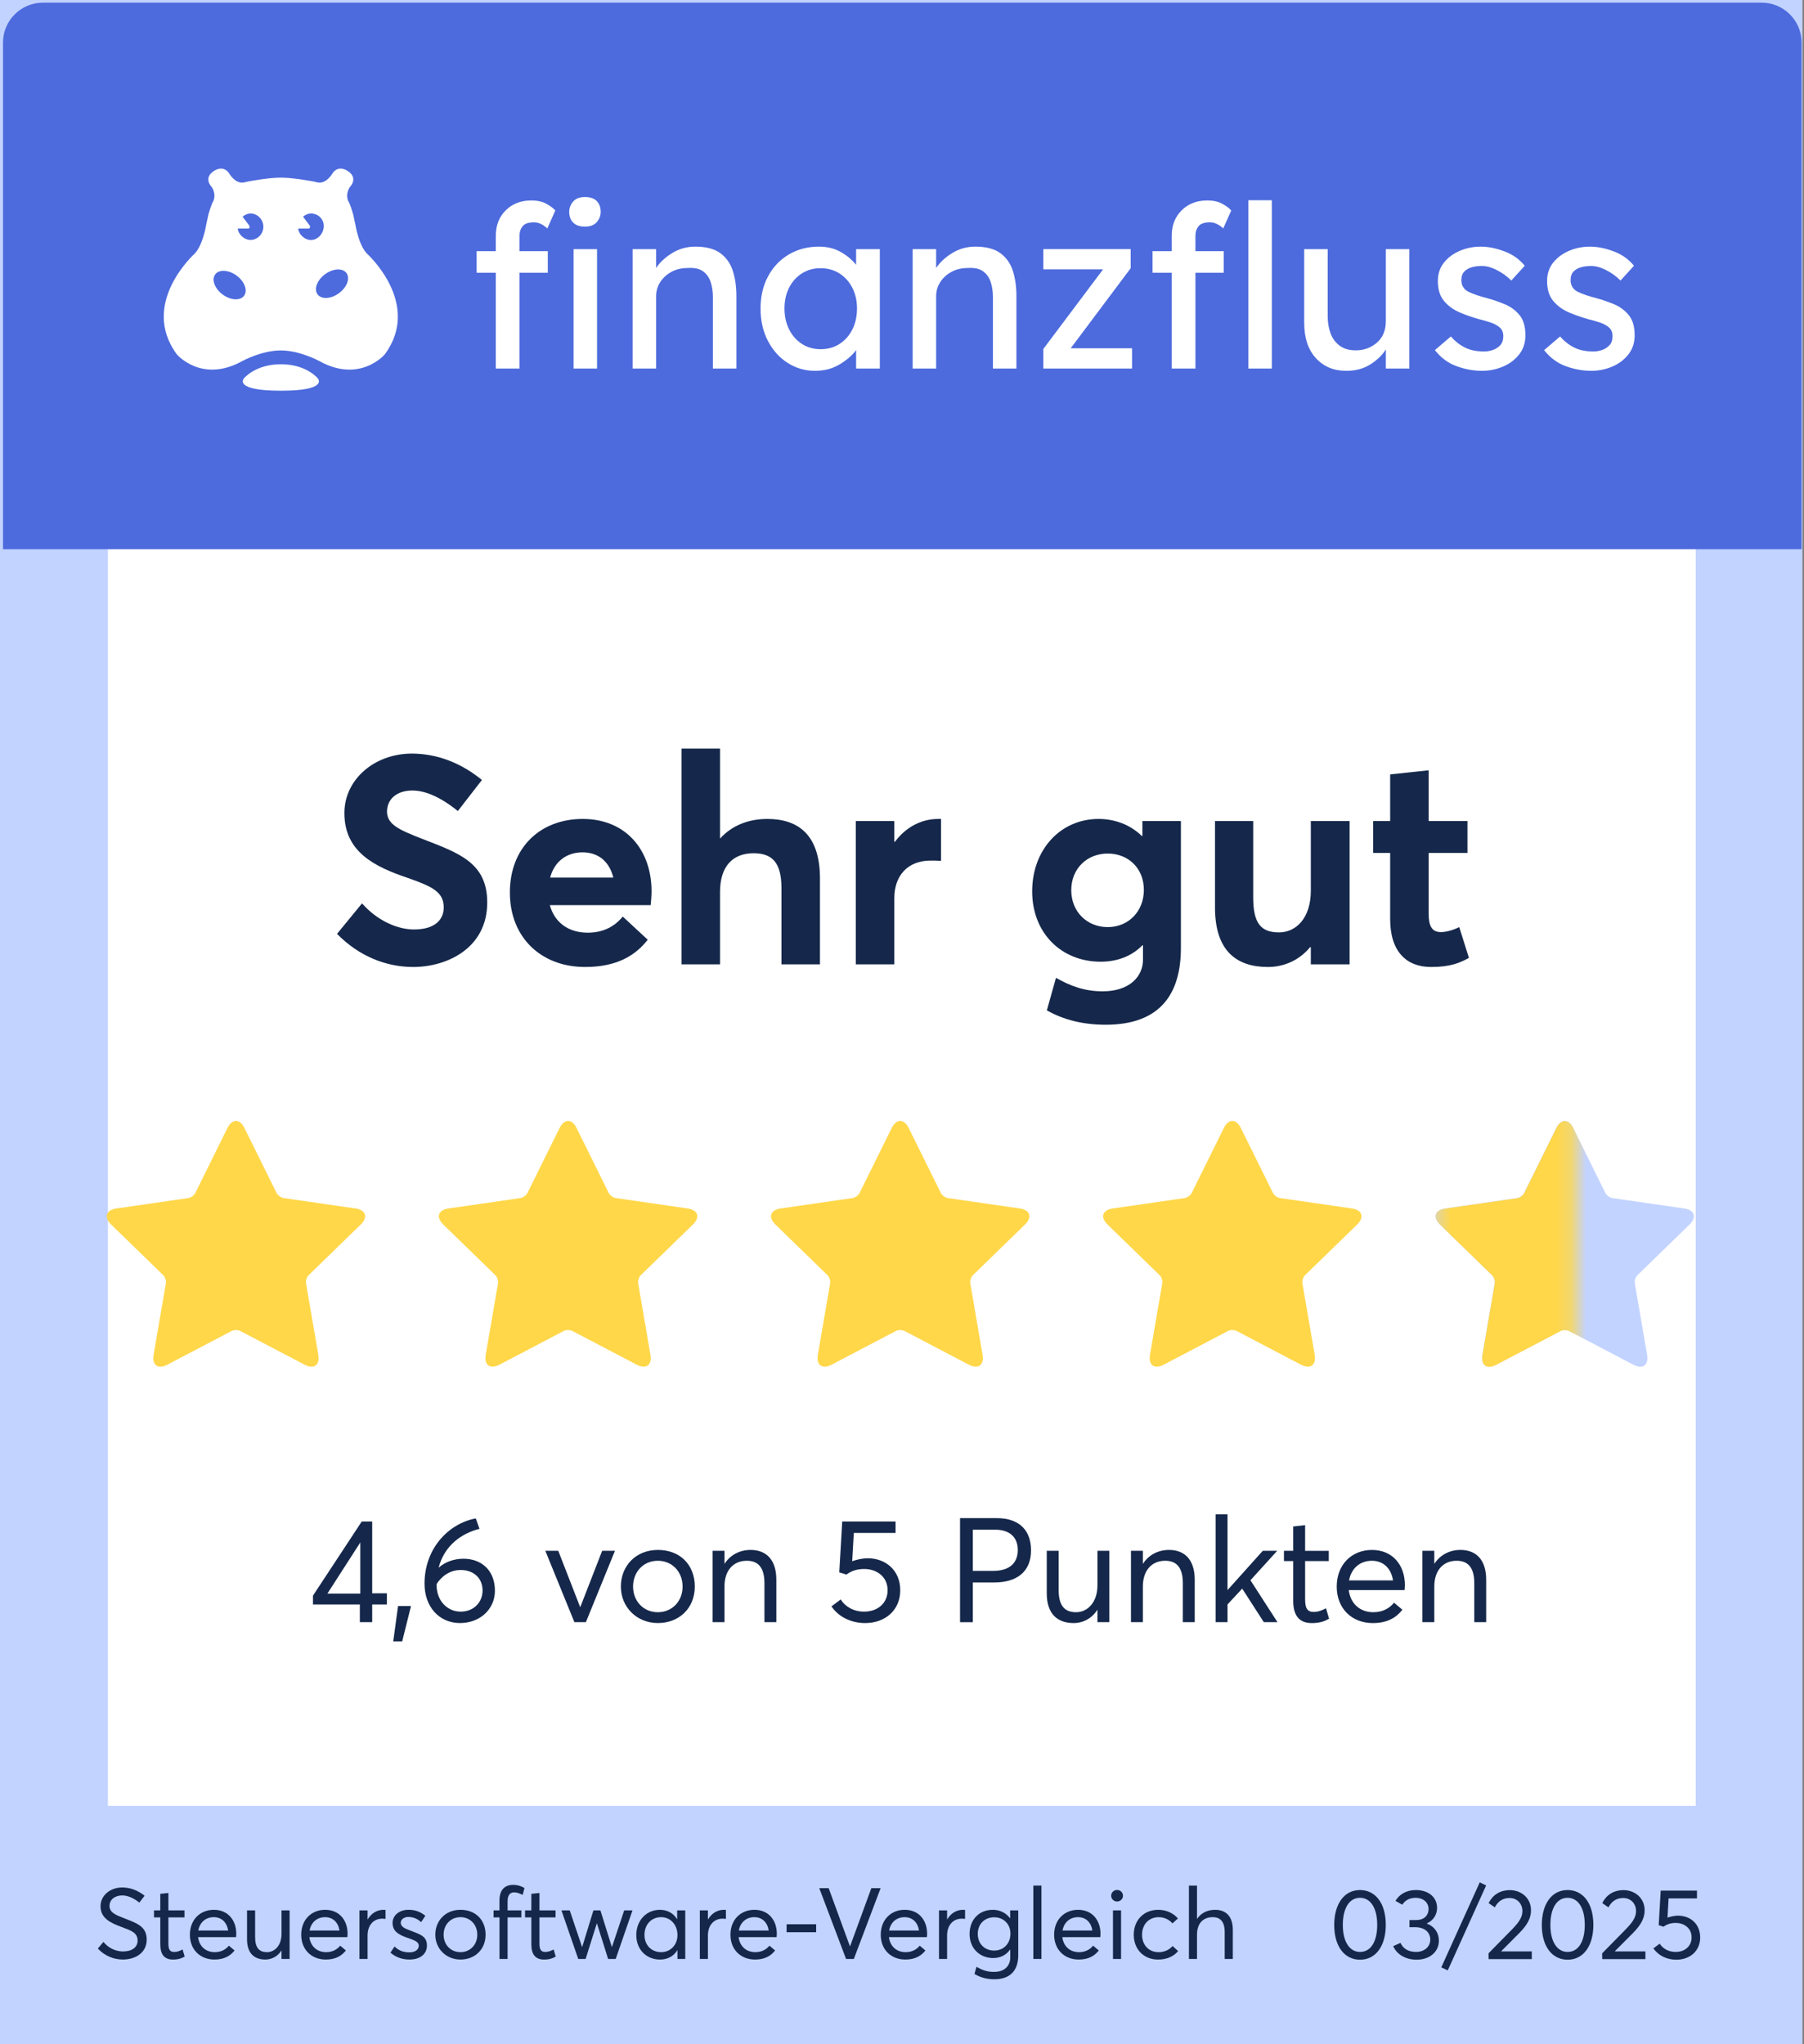 <svg width="120" height="136" viewBox="0 0 120 136" fill="none" xmlns="http://www.w3.org/2000/svg">
<rect x="0" y="0" width="120" height="136" fill="#808080" stroke="none"/>
<g clip-path="url(#clip0_2735_3829)">
<g clip-path="url(#clip1_2735_3829)">
<path d="M2.951 1.297H116.369C117.986 1.297 119.299 2.607 119.299 4.22V132.67C119.299 134.134 118.107 135.324 116.638 135.324H3.337C1.869 135.324 0.676 134.135 0.676 132.67V3.565C0.676 2.313 1.696 1.297 2.95 1.297H2.951Z" fill="white"/>
<path d="M2.951 1.297H116.369C117.986 1.297 119.299 2.607 119.299 4.22V132.67C119.299 134.134 118.107 135.324 116.638 135.324H3.337C1.869 135.324 0.676 134.135 0.676 132.67V3.565C0.676 2.313 1.696 1.297 2.95 1.297H2.951Z" stroke="#C2D3FF" stroke-width="13" stroke-miterlimit="10"/>
<path d="M0.2 120.14H119.839V132.67C119.839 134.134 118.647 135.324 117.178 135.324H2.861C1.393 135.324 0.2 134.135 0.2 132.67V120.14Z" fill="#C2D3FF"/>
<path d="M2.861 0.176H117.179C118.647 0.176 119.839 1.364 119.839 2.829V36.542H0.2V2.829C0.2 1.364 1.392 0.176 2.861 0.176Z" fill="#4D6BDD"/>
<path d="M22.419 62.128L24.081 60.1C25.117 61.27 26.447 61.836 27.542 61.836C28.871 61.836 29.516 61.231 29.516 60.373C29.516 59.359 28.793 58.988 27.111 58.403C25 57.682 22.908 56.726 22.908 54.093C22.908 51.87 24.883 50.154 27.366 50.134C29.086 50.134 30.67 50.758 32.058 51.89L30.455 53.957C29.301 53.021 28.285 52.592 27.424 52.592C26.466 52.592 25.762 53.099 25.743 53.976C25.743 54.834 26.486 55.185 28.089 55.809C30.494 56.745 32.41 57.37 32.41 60.041C32.41 63.084 29.732 64.332 27.483 64.332C25.704 64.332 23.886 63.63 22.419 62.128Z" fill="#15284B"/>
<path d="M43.281 60.217H36.575C36.888 61.367 37.806 62.05 39.097 62.05C40.172 62.05 40.915 61.602 41.424 60.977L43.086 62.518C42.284 63.552 41.052 64.332 38.921 64.332C35.988 64.332 33.916 62.362 33.916 59.378C33.916 56.395 35.929 54.483 38.764 54.483C41.599 54.483 43.34 56.511 43.34 59.3C43.34 59.612 43.301 60.061 43.281 60.217ZM36.594 58.384H40.798C40.544 57.37 39.859 56.706 38.745 56.706C37.709 56.706 36.888 57.292 36.594 58.384Z" fill="#15284B"/>
<path d="M45.334 49.803H47.895V55.77H47.915C48.697 54.912 49.792 54.483 51.043 54.483C53.077 54.483 54.543 55.517 54.543 58.442V64.156H51.982V59.086C51.982 57.35 51.336 56.765 50.124 56.765C48.755 56.765 47.895 57.623 47.895 59.339V64.156H45.334V49.803Z" fill="#15284B"/>
<path d="M56.928 54.62H59.489V56.005H59.528C60.251 55.029 61.288 54.483 62.402 54.483H62.598V57.272C62.324 57.253 62.07 57.253 61.913 57.253C60.33 57.253 59.489 58.306 59.489 59.749V64.156H56.928V54.62Z" fill="#15284B"/>
<path d="M69.636 67.218L70.242 65.053C71.181 65.58 72.1 65.95 73.351 65.95C75.13 65.95 76.03 64.975 76.03 63.844V62.889H75.991C75.306 63.591 74.348 63.981 73.214 63.981C70.594 63.981 68.659 62.069 68.659 59.3C68.659 56.531 70.536 54.483 73.077 54.483C74.133 54.483 75.169 54.854 75.951 55.614H75.991V54.62H78.552V63.064C78.552 66.048 77.242 68.174 73.547 68.174C72.08 68.174 70.77 67.862 69.636 67.218ZM76.088 59.203C76.088 57.76 75.052 56.785 73.683 56.785C72.315 56.785 71.259 57.779 71.259 59.222C71.259 60.665 72.315 61.679 73.683 61.679C75.052 61.679 76.088 60.646 76.088 59.203Z" fill="#15284B"/>
<path d="M80.82 60.373V54.62H83.362V59.71C83.362 61.446 83.89 62.031 85.082 62.031C86.197 62.031 87.194 61.094 87.194 59.261V54.62H89.775V64.156H87.194V63.025L87.155 63.006C86.431 63.883 85.415 64.332 84.339 64.332C82.267 64.332 80.82 63.279 80.82 60.373Z" fill="#15284B"/>
<path d="M92.472 61.153V56.745H91.338V54.62H92.472V51.519L95.034 51.246V54.62H97.614V56.745H95.034V60.782C95.034 61.621 95.249 62.011 95.855 62.011C96.168 62.011 96.637 61.894 97.067 61.679L97.712 63.727C97.106 64.059 96.48 64.332 95.19 64.332C93.547 64.332 92.472 63.298 92.472 61.153Z" fill="#15284B"/>
<path d="M23.937 106.741H20.818V106.156L24.064 101.222H24.758V106H25.736V106.741H24.758V107.921H23.937V106.741ZM23.967 106.02V102.617L21.777 106.02H23.967Z" fill="#15284B"/>
<path d="M26.479 106.849H27.339L26.753 109.198H26.157L26.479 106.849Z" fill="#15284B"/>
<path d="M32.922 105.825C32.922 107.053 31.935 107.979 30.595 107.979C29.255 107.979 28.239 106.945 28.239 105.356C28.239 102.977 29.882 101.339 31.651 101.018L31.895 101.71C30.673 102.022 29.558 102.832 29.177 104.294C29.598 103.923 30.184 103.7 30.829 103.7C32.041 103.7 32.921 104.489 32.921 105.825L32.922 105.825ZM32.1 105.815C32.1 105.005 31.523 104.45 30.644 104.45C29.901 104.45 29.344 104.899 29.041 105.386V105.445C29.041 106.498 29.754 107.219 30.644 107.219C31.534 107.219 32.1 106.576 32.1 105.815Z" fill="#15284B"/>
<path d="M36.274 103.172H37.135L38.591 106.917H38.6L40.056 103.172H40.907L38.972 107.921H38.209L36.274 103.172H36.274Z" fill="#15284B"/>
<path d="M41.299 105.551C41.299 104.186 42.286 103.114 43.763 103.114C45.239 103.114 46.217 104.108 46.217 105.551C46.217 106.995 45.17 107.979 43.763 107.979C42.355 107.979 41.299 106.917 41.299 105.551ZM45.405 105.551C45.405 104.537 44.682 103.835 43.763 103.835C42.766 103.835 42.111 104.606 42.111 105.551C42.111 106.497 42.776 107.258 43.763 107.258C44.672 107.258 45.405 106.566 45.405 105.551Z" fill="#15284B"/>
<path d="M47.399 103.172H48.191V104.03H48.2C48.572 103.455 49.197 103.114 49.93 103.114C50.956 103.114 51.641 103.747 51.641 105.103V107.921H50.85V105.327C50.85 104.215 50.371 103.835 49.677 103.835C48.777 103.835 48.191 104.479 48.191 105.551V107.921H47.399V103.172Z" fill="#15284B"/>
<path d="M59.883 105.805C59.883 107.101 58.905 107.98 57.546 107.98C56.617 107.98 55.777 107.57 55.308 106.868L55.924 106.41C56.227 106.897 56.794 107.219 57.479 107.219C58.417 107.219 59.043 106.625 59.043 105.796C59.043 104.889 58.309 104.382 57.488 104.382C57.049 104.382 56.648 104.49 56.306 104.753L55.827 104.606L56.023 101.222H59.572V101.983H56.795L56.687 103.864C57.039 103.738 57.44 103.669 57.714 103.669C58.906 103.669 59.884 104.459 59.884 105.805H59.883Z" fill="#15284B"/>
<path d="M63.861 100.998H66.286C67.909 100.998 68.584 101.915 68.584 103.143C68.584 104.606 67.586 105.279 66.14 105.279H64.712V107.922H63.861V100.999V100.998ZM66.061 104.509C67.214 104.509 67.703 103.923 67.703 103.124C67.703 102.236 67.126 101.768 66.198 101.768H64.712V104.508H66.061V104.509Z" fill="#15284B"/>
<path d="M69.629 106V103.172H70.421V105.776C70.421 106.849 70.831 107.258 71.584 107.258C72.338 107.258 73.001 106.605 73.001 105.473V103.172H73.793V107.921H73.001V107.102H72.992C72.631 107.668 72.044 107.98 71.419 107.98C70.324 107.98 69.629 107.356 69.629 106Z" fill="#15284B"/>
<path d="M75.231 103.172H76.022V104.03H76.031C76.403 103.455 77.028 103.114 77.761 103.114C78.787 103.114 79.472 103.747 79.472 105.103V107.921H78.681V105.327C78.681 104.215 78.202 103.835 77.508 103.835C76.609 103.835 76.022 104.479 76.022 105.551V107.921H75.231V103.172Z" fill="#15284B"/>
<path d="M80.861 100.745H81.653V105.767L81.662 105.776L83.999 103.172H84.957L83.178 105.132L84.977 107.921H84.068L82.63 105.688L81.653 106.741V107.921H80.861V100.744V100.745Z" fill="#15284B"/>
<path d="M86.023 106.507V103.855H85.407V103.172H86.023V101.554L86.815 101.466V103.173H88.388V103.856H86.815V106.391C86.815 106.967 86.941 107.24 87.392 107.24C87.675 107.24 87.969 107.123 88.204 106.996L88.409 107.689C88.144 107.845 87.822 107.981 87.255 107.981C86.414 107.981 86.023 107.465 86.023 106.509V106.507Z" fill="#15284B"/>
<path d="M93.433 105.786H89.718C89.826 106.673 90.452 107.258 91.351 107.258C91.987 107.258 92.437 106.985 92.729 106.625L93.286 107.093C92.876 107.619 92.279 107.981 91.322 107.981C89.914 107.981 88.917 107.006 88.917 105.553C88.917 104.101 89.904 103.115 91.263 103.115C92.622 103.115 93.453 104.11 93.453 105.465C93.453 105.591 93.433 105.729 93.433 105.786V105.786ZM89.738 105.142H92.661C92.544 104.362 92.036 103.835 91.254 103.835C90.472 103.835 89.885 104.333 89.738 105.142Z" fill="#15284B"/>
<path d="M94.617 103.172H95.408V104.03H95.418C95.789 103.455 96.415 103.114 97.147 103.114C98.174 103.114 98.859 103.747 98.859 105.103V107.921H98.067V105.327C98.067 104.215 97.588 103.835 96.894 103.835C95.995 103.835 95.408 104.479 95.408 105.551V107.921H94.617V103.172Z" fill="#15284B"/>
<path d="M88.751 128.062C88.751 126.709 89.383 125.741 90.466 125.741C91.457 125.741 92.181 126.571 92.181 128.062C92.181 129.408 91.556 130.376 90.466 130.376C89.475 130.376 88.751 129.547 88.751 128.062ZM91.61 128.062C91.61 126.901 91.145 126.258 90.467 126.258C89.742 126.258 89.323 126.968 89.323 128.062C89.323 129.216 89.796 129.859 90.467 129.859C91.198 129.859 91.61 129.149 91.61 128.062Z" fill="#15284B"/>
<path d="M92.673 129.474L93.159 129.255C93.318 129.62 93.664 129.858 94.196 129.858C94.728 129.858 95.14 129.533 95.14 129.036C95.14 128.599 94.814 128.214 94.136 128.214H93.757V127.737H94.203C94.788 127.737 95.027 127.372 95.027 127.007C95.027 126.556 94.655 126.258 94.176 126.258C93.724 126.258 93.458 126.45 93.278 126.716L92.826 126.464C93.066 126.046 93.531 125.741 94.19 125.741C94.968 125.741 95.593 126.178 95.593 126.934C95.593 127.358 95.353 127.769 94.921 127.955V127.975C95.406 128.16 95.712 128.571 95.712 129.115C95.712 129.871 95.08 130.375 94.237 130.375C93.458 130.375 92.9 129.997 92.674 129.473L92.673 129.474Z" fill="#15284B"/>
<path d="M95.871 130.887L98.431 125.23L98.856 125.436L96.304 131.086L95.871 130.887Z" fill="#15284B"/>
<path d="M99.015 129.951L100.578 128.36C100.963 127.962 101.269 127.597 101.269 127.146C101.269 126.642 100.916 126.271 100.411 126.271C99.978 126.271 99.646 126.483 99.433 126.894L99.021 126.609C99.274 126.105 99.733 125.747 100.444 125.747C101.155 125.747 101.84 126.244 101.84 127.086C101.84 127.596 101.62 128.041 101.055 128.611L99.865 129.805L99.872 129.824H101.893V130.335H99.021L99.014 129.951L99.015 129.951Z" fill="#15284B"/>
<path d="M102.559 128.062C102.559 126.709 103.191 125.741 104.274 125.741C105.265 125.741 105.989 126.571 105.989 128.062C105.989 129.408 105.364 130.376 104.274 130.376C103.283 130.376 102.559 129.547 102.559 128.062ZM105.417 128.062C105.417 126.901 104.952 126.258 104.274 126.258C103.549 126.258 103.13 126.968 103.13 128.062C103.13 129.216 103.603 129.859 104.274 129.859C105.005 129.859 105.417 129.149 105.417 128.062Z" fill="#15284B"/>
<path d="M106.574 129.951L108.136 128.36C108.522 127.962 108.828 127.597 108.828 127.146C108.828 126.642 108.475 126.271 107.97 126.271C107.537 126.271 107.205 126.483 106.992 126.894L106.58 126.609C106.833 126.105 107.292 125.747 108.003 125.747C108.714 125.747 109.399 126.244 109.399 127.086C109.399 127.596 109.179 128.041 108.614 128.611L107.424 129.805L107.431 129.824H109.452V130.335H106.58L106.573 129.951L106.574 129.951Z" fill="#15284B"/>
<path d="M113.095 128.897C113.095 129.78 112.43 130.376 111.506 130.376C110.874 130.376 110.302 130.098 109.983 129.621L110.402 129.309C110.609 129.64 110.994 129.859 111.459 129.859C112.098 129.859 112.523 129.455 112.523 128.891C112.523 128.274 112.024 127.929 111.466 127.929C111.166 127.929 110.894 128.002 110.661 128.181L110.335 128.082L110.468 125.78H112.881V126.297H110.993L110.92 127.578C111.159 127.492 111.432 127.445 111.618 127.445C112.429 127.445 113.094 127.982 113.094 128.897H113.095Z" fill="#15284B"/>
<path d="M6.508 129.635L6.88 129.191C7.219 129.615 7.724 129.827 8.183 129.827C8.762 129.827 9.153 129.562 9.153 129.104C9.153 128.58 8.728 128.441 8.096 128.202C7.398 127.943 6.687 127.645 6.687 126.816C6.687 126.113 7.319 125.57 8.13 125.57C8.655 125.57 9.174 125.762 9.619 126.12L9.267 126.578C8.888 126.266 8.482 126.1 8.13 126.1C7.684 126.1 7.292 126.339 7.286 126.79C7.279 127.241 7.705 127.407 8.296 127.632C9.088 127.944 9.759 128.156 9.759 129.038C9.759 129.919 9.001 130.364 8.177 130.364C7.585 130.364 6.98 130.139 6.508 129.635V129.635Z" fill="#15284B"/>
<path d="M10.662 129.363V127.56H10.243V127.096H10.662V125.995L11.201 125.936V127.096H12.272V127.56H11.201V129.284C11.201 129.676 11.287 129.861 11.593 129.861C11.786 129.861 11.985 129.781 12.145 129.695L12.285 130.167C12.106 130.273 11.886 130.366 11.5 130.366C10.929 130.366 10.663 130.015 10.663 129.364L10.662 129.363Z" fill="#15284B"/>
<path d="M15.702 128.873H13.176C13.248 129.476 13.675 129.874 14.286 129.874C14.719 129.874 15.024 129.688 15.224 129.443L15.603 129.761C15.324 130.119 14.918 130.365 14.267 130.365C13.309 130.365 12.631 129.702 12.631 128.713C12.631 127.725 13.303 127.056 14.227 127.056C15.15 127.056 15.716 127.732 15.716 128.654C15.716 128.741 15.703 128.833 15.703 128.873H15.702ZM13.189 128.435H15.177C15.097 127.904 14.752 127.546 14.22 127.546C13.688 127.546 13.289 127.884 13.189 128.435Z" fill="#15284B"/>
<path d="M16.432 129.018V127.095H16.97V128.866C16.97 129.596 17.25 129.874 17.762 129.874C18.274 129.874 18.726 129.429 18.726 128.66V127.095H19.265V130.325H18.726V129.768H18.72C18.473 130.153 18.075 130.365 17.649 130.365C16.905 130.365 16.432 129.94 16.432 129.018Z" fill="#15284B"/>
<path d="M23.107 128.873H20.581C20.655 129.476 21.08 129.874 21.692 129.874C22.124 129.874 22.43 129.688 22.629 129.443L23.008 129.761C22.729 130.119 22.323 130.365 21.671 130.365C20.714 130.365 20.036 129.702 20.036 128.713C20.036 127.725 20.708 127.056 21.631 127.056C22.555 127.056 23.121 127.732 23.121 128.654C23.121 128.741 23.107 128.833 23.107 128.873ZM20.594 128.435H22.582C22.502 127.904 22.156 127.546 21.624 127.546C21.093 127.546 20.694 127.884 20.594 128.435Z" fill="#15284B"/>
<path d="M23.911 127.096H24.45V127.686H24.463C24.697 127.294 25.069 127.056 25.514 127.056C25.561 127.056 25.601 127.056 25.647 127.062V127.659C25.567 127.652 25.487 127.645 25.434 127.645C24.815 127.645 24.45 128.117 24.45 128.766V130.325H23.911V127.096Z" fill="#15284B"/>
<path d="M25.972 129.907L26.245 129.496C26.498 129.742 26.784 129.887 27.236 129.887C27.628 129.887 27.855 129.695 27.855 129.45C27.855 129.164 27.555 129.085 27.083 128.912C26.558 128.727 26.113 128.514 26.113 127.924C26.113 127.426 26.565 127.055 27.176 127.055C27.569 127.055 27.934 127.161 28.293 127.453L28.014 127.877C27.735 127.618 27.435 127.532 27.156 127.532C26.904 127.532 26.657 127.678 26.657 127.923C26.657 128.168 26.916 128.301 27.269 128.427C27.954 128.692 28.406 128.812 28.399 129.442C28.399 129.946 28.013 130.364 27.235 130.364C26.696 130.364 26.284 130.178 25.972 129.906V129.907Z" fill="#15284B"/>
<path d="M28.956 128.713C28.956 127.785 29.628 127.056 30.632 127.056C31.635 127.056 32.301 127.732 32.301 128.713C32.301 129.695 31.589 130.365 30.632 130.365C29.674 130.365 28.956 129.642 28.956 128.713ZM31.748 128.713C31.748 128.024 31.256 127.546 30.632 127.546C29.954 127.546 29.508 128.07 29.508 128.713C29.508 129.357 29.96 129.874 30.632 129.874C31.25 129.874 31.748 129.403 31.748 128.713Z" fill="#15284B"/>
<path d="M33.224 127.56H32.832V127.095H33.224V126.439C33.224 125.749 33.557 125.397 34.135 125.397C34.462 125.397 34.707 125.497 34.887 125.609L34.767 126.067C34.562 125.961 34.382 125.895 34.203 125.895C33.937 125.895 33.764 126.067 33.764 126.492V127.095H34.681V127.56H33.764V130.325H33.226V127.56H33.224Z" fill="#15284B"/>
<path d="M35.344 129.363V127.56H34.925V127.096H35.344V125.995L35.883 125.936V127.096H36.954V127.56H35.883V129.284C35.883 129.676 35.969 129.861 36.275 129.861C36.468 129.861 36.668 129.781 36.827 129.695L36.967 130.167C36.788 130.273 36.568 130.366 36.183 130.366C35.611 130.366 35.345 130.015 35.345 129.364L35.344 129.363Z" fill="#15284B"/>
<path d="M37.346 127.095H37.898L38.716 129.522H38.729L39.474 127.095H39.939L40.697 129.522H40.71L41.521 127.095H42.073L40.956 130.325H40.451L39.706 127.957H39.7L38.955 130.325H38.463L37.347 127.095H37.346Z" fill="#15284B"/>
<path d="M42.325 128.734C42.325 127.779 42.983 127.056 43.9 127.056C44.379 127.056 44.798 127.281 45.031 127.673L45.044 127.667V127.096H45.583V130.326H45.064V129.742H45.058C44.825 130.127 44.426 130.366 43.901 130.366C43.01 130.366 42.325 129.716 42.325 128.734L42.325 128.734ZM45.064 128.734C45.064 128.071 44.618 127.546 43.98 127.546C43.342 127.546 42.87 128.018 42.87 128.734C42.87 129.383 43.315 129.874 43.98 129.874C44.578 129.874 45.064 129.416 45.064 128.734Z" fill="#15284B"/>
<path d="M46.552 127.096H47.09V127.686H47.104C47.337 127.294 47.709 127.056 48.154 127.056C48.2 127.056 48.241 127.056 48.287 127.062V127.659C48.207 127.652 48.127 127.645 48.074 127.645C47.456 127.645 47.09 128.117 47.09 128.766V130.325H46.552V127.096Z" fill="#15284B"/>
<path d="M51.659 128.873H49.133C49.206 129.476 49.632 129.874 50.243 129.874C50.675 129.874 50.981 129.688 51.181 129.443L51.56 129.761C51.281 130.119 50.875 130.365 50.224 130.365C49.266 130.365 48.588 129.702 48.588 128.713C48.588 127.725 49.26 127.056 50.184 127.056C51.107 127.056 51.673 127.732 51.673 128.654C51.673 128.741 51.659 128.833 51.659 128.873H51.659ZM49.145 128.435H51.133C51.053 127.904 50.708 127.546 50.176 127.546C49.644 127.546 49.245 127.884 49.145 128.435Z" fill="#15284B"/>
<path d="M52.323 128.018H54.29V128.548H52.323V128.018Z" fill="#15284B"/>
<path d="M54.497 125.616H55.122L56.538 129.489H56.544L57.961 125.616H58.578L56.797 130.325H56.278L54.497 125.616Z" fill="#15284B"/>
<path d="M61.657 128.873H59.131C59.204 129.476 59.63 129.874 60.241 129.874C60.674 129.874 60.979 129.688 61.179 129.443L61.558 129.761C61.279 130.119 60.873 130.365 60.222 130.365C59.264 130.365 58.586 129.702 58.586 128.713C58.586 127.725 59.258 127.056 60.182 127.056C61.105 127.056 61.671 127.732 61.671 128.654C61.671 128.741 61.657 128.833 61.657 128.873H61.657ZM59.143 128.435H61.131C61.051 127.904 60.706 127.546 60.174 127.546C59.642 127.546 59.243 127.884 59.143 128.435Z" fill="#15284B"/>
<path d="M62.461 127.096H62.999V127.686H63.012C63.245 127.294 63.617 127.056 64.062 127.056C64.109 127.056 64.149 127.056 64.195 127.062V127.659C64.115 127.652 64.036 127.645 63.983 127.645C63.364 127.645 62.999 128.117 62.999 128.766V130.325H62.461V127.096Z" fill="#15284B"/>
<path d="M64.82 131.327L64.953 130.849C65.325 131.061 65.651 131.188 66.117 131.188C66.848 131.188 67.201 130.763 67.201 130.22V129.703H67.188C66.948 130.047 66.563 130.266 66.064 130.266C65.18 130.266 64.495 129.629 64.495 128.667C64.495 127.706 65.133 127.056 66.044 127.056C66.503 127.056 66.922 127.261 67.181 127.613H67.195V127.096H67.733V130.086C67.733 131.015 67.268 131.678 66.138 131.678C65.652 131.678 65.207 131.558 64.822 131.326L64.82 131.327ZM67.213 128.641C67.213 127.991 66.741 127.553 66.136 127.553C65.478 127.553 65.039 128.025 65.039 128.654C65.039 129.337 65.518 129.768 66.129 129.768C66.781 129.768 67.213 129.284 67.213 128.641Z" fill="#15284B"/>
<path d="M68.736 125.445H69.275V130.325H68.736V125.445Z" fill="#15284B"/>
<path d="M73.19 128.873H70.664C70.737 129.476 71.163 129.874 71.774 129.874C72.207 129.874 72.513 129.688 72.712 129.443L73.091 129.761C72.812 130.119 72.406 130.365 71.755 130.365C70.798 130.365 70.12 129.702 70.12 128.713C70.12 127.725 70.791 127.056 71.715 127.056C72.639 127.056 73.204 127.732 73.204 128.654C73.204 128.741 73.191 128.833 73.191 128.873H73.19ZM70.677 128.435H72.665C72.585 127.904 72.24 127.546 71.708 127.546C71.176 127.546 70.777 127.884 70.677 128.435Z" fill="#15284B"/>
<path d="M73.914 126.12C73.914 125.908 74.087 125.736 74.307 125.736C74.527 125.736 74.699 125.908 74.699 126.12C74.699 126.333 74.526 126.505 74.307 126.505C74.088 126.505 73.914 126.333 73.914 126.12ZM74.034 127.096H74.572V130.325H74.034V127.096Z" fill="#15284B"/>
<path d="M75.417 128.713C75.417 127.738 76.088 127.056 77.052 127.056C77.537 127.056 78.036 127.255 78.355 127.633L77.989 127.958C77.783 127.72 77.464 127.547 77.079 127.547C76.414 127.547 75.968 128.032 75.968 128.714C75.968 129.397 76.414 129.875 77.071 129.875C77.457 129.875 77.796 129.709 77.996 129.464L78.368 129.802C78.096 130.127 77.663 130.366 77.031 130.366C76.088 130.366 75.416 129.695 75.416 128.714L75.417 128.713Z" fill="#15284B"/>
<path d="M79.086 125.445H79.624V127.659H79.631C79.884 127.275 80.309 127.056 80.828 127.056C81.526 127.056 82.005 127.467 82.005 128.389V130.325H81.466V128.541C81.466 127.812 81.14 127.546 80.668 127.546C80.023 127.546 79.624 127.971 79.624 128.7V130.325H79.086V125.445Z" fill="#15284B"/>
<path d="M15.132 75.044C15.442 74.417 15.95 74.417 16.26 75.044L18.398 79.367C18.477 79.527 18.687 79.679 18.864 79.705L23.646 80.397C24.34 80.498 24.497 80.98 23.995 81.468L20.535 84.832C20.407 84.957 20.327 85.203 20.357 85.379L21.173 90.129C21.292 90.819 20.881 91.117 20.261 90.791L15.983 88.548C15.825 88.466 15.566 88.466 15.407 88.548L11.13 90.791C10.509 91.116 10.098 90.819 10.217 90.129L11.034 85.379C11.064 85.203 10.983 84.957 10.855 84.832L7.395 81.468C6.893 80.979 7.05 80.497 7.744 80.397L12.526 79.705C12.703 79.679 12.913 79.527 12.992 79.367L15.13 75.044H15.132Z" fill="#FFD749"/>
<path d="M37.225 75.044C37.535 74.417 38.043 74.417 38.353 75.044L40.491 79.367C40.57 79.527 40.78 79.679 40.957 79.705L45.739 80.397C46.433 80.498 46.59 80.98 46.088 81.468L42.628 84.832C42.5 84.957 42.42 85.203 42.45 85.379L43.266 90.129C43.385 90.819 42.974 91.117 42.353 90.791L38.076 88.548C37.917 88.466 37.659 88.466 37.5 88.548L33.223 90.791C32.602 91.116 32.191 90.819 32.31 90.129L33.127 85.379C33.157 85.203 33.076 84.957 32.948 84.832L29.488 81.468C28.986 80.979 29.143 80.497 29.837 80.397L34.619 79.705C34.795 79.679 35.006 79.527 35.085 79.367L37.223 75.044H37.225Z" fill="#FFD749"/>
<path d="M59.318 75.044C59.628 74.417 60.136 74.417 60.446 75.044L62.584 79.367C62.663 79.527 62.873 79.679 63.05 79.705L67.832 80.397C68.526 80.498 68.683 80.98 68.181 81.468L64.721 84.832C64.593 84.957 64.513 85.203 64.543 85.379L65.359 90.129C65.478 90.819 65.067 91.117 64.446 90.791L60.169 88.548C60.01 88.466 59.752 88.466 59.593 88.548L55.316 90.791C54.695 91.116 54.284 90.819 54.403 90.129L55.219 85.379C55.25 85.203 55.169 84.957 55.041 84.832L51.581 81.468C51.079 80.979 51.236 80.497 51.93 80.397L56.712 79.705C56.888 79.679 57.099 79.527 57.178 79.367L59.316 75.044H59.318Z" fill="#FFD749"/>
<path d="M81.41 75.044C81.721 74.417 82.228 74.417 82.539 75.044L84.677 79.367C84.756 79.527 84.966 79.679 85.143 79.705L89.925 80.397C90.619 80.498 90.776 80.98 90.274 81.468L86.814 84.832C86.686 84.957 86.606 85.203 86.635 85.379L87.452 90.129C87.571 90.819 87.159 91.117 86.539 90.791L82.262 88.548C82.103 88.466 81.844 88.466 81.686 88.548L77.409 90.791C76.788 91.116 76.377 90.819 76.496 90.129L77.312 85.379C77.343 85.203 77.262 84.957 77.134 84.832L73.674 81.468C73.172 80.979 73.329 80.497 74.023 80.397L78.805 79.705C78.981 79.679 79.192 79.527 79.271 79.367L81.409 75.044H81.41Z" fill="#FFD749"/>
<path d="M103.521 75.044C103.831 74.417 104.339 74.417 104.649 75.044L106.787 79.367C106.866 79.527 107.076 79.679 107.253 79.705L112.035 80.397C112.729 80.498 112.886 80.98 112.384 81.468L108.924 84.832C108.796 84.957 108.716 85.203 108.746 85.379L109.562 90.129C109.681 90.819 109.27 91.117 108.649 90.791L104.372 88.548C104.213 88.466 103.955 88.466 103.796 88.548L99.519 90.791C98.898 91.116 98.487 90.819 98.606 90.129L99.422 85.379C99.453 85.203 99.372 84.957 99.244 84.832L95.784 81.468C95.282 80.979 95.439 80.497 96.133 80.397L100.915 79.705C101.091 79.679 101.302 79.527 101.381 79.367L103.519 75.044H103.521Z" fill="#C2D3FF"/>
<path d="M36.438 18.148H34.557V24.518H32.98V18.148H31.705V16.711H32.98V15.682C32.98 14.996 33.199 14.434 33.639 13.995C34.08 13.556 34.648 13.336 35.346 13.336C35.75 13.336 36.087 13.412 36.355 13.563C36.622 13.714 36.818 13.86 36.939 14.002L36.408 15.197C36.307 15.097 36.175 15.003 36.014 14.917C35.852 14.832 35.69 14.789 35.528 14.789C35.164 14.789 34.911 14.874 34.77 15.046C34.628 15.218 34.557 15.429 34.557 15.681V16.71H36.438V18.148V18.148ZM38.911 15.076C38.556 15.076 38.294 14.986 38.122 14.804C37.95 14.622 37.864 14.386 37.864 14.093C37.864 13.841 37.95 13.614 38.122 13.412C38.294 13.21 38.556 13.109 38.911 13.109C39.265 13.109 39.528 13.2 39.7 13.381C39.872 13.563 39.958 13.8 39.958 14.092C39.958 14.345 39.872 14.571 39.7 14.773C39.528 14.975 39.265 15.076 38.911 15.076V15.076ZM39.715 24.518H38.152V16.575H39.715V24.518Z" fill="white"/>
<path d="M46.253 16.408C46.971 16.408 47.527 16.555 47.922 16.847C48.316 17.14 48.591 17.533 48.748 18.027C48.905 18.522 48.984 19.071 48.984 19.677V24.518H47.421V19.783C47.421 19.4 47.37 19.056 47.27 18.754C47.169 18.451 46.997 18.214 46.754 18.042C46.512 17.871 46.172 17.8 45.737 17.831C45.333 17.831 44.974 17.917 44.661 18.088C44.347 18.26 44.099 18.487 43.917 18.769C43.735 19.052 43.644 19.364 43.644 19.707V24.518H42.081V16.575H43.644V17.831C43.886 17.458 44.241 17.127 44.706 16.839C45.171 16.552 45.687 16.408 46.253 16.408Z" fill="white"/>
<path d="M58.525 16.575V24.518H56.947V23.293C56.705 23.626 56.345 23.939 55.87 24.231C55.395 24.523 54.843 24.67 54.217 24.67C53.549 24.67 52.94 24.494 52.389 24.14C51.838 23.788 51.401 23.298 51.077 22.673C50.753 22.047 50.591 21.331 50.591 20.524C50.591 19.716 50.758 19.003 51.092 18.382C51.425 17.762 51.885 17.278 52.472 16.93C53.059 16.582 53.726 16.408 54.474 16.408C55.03 16.408 55.518 16.529 55.938 16.771C56.357 17.013 56.694 17.296 56.947 17.619V16.575H58.525ZM54.58 23.232C55.066 23.232 55.491 23.113 55.854 22.876C56.218 22.639 56.501 22.316 56.704 21.908C56.906 21.5 57.007 21.038 57.007 20.524C57.007 20.009 56.906 19.566 56.704 19.162C56.501 18.758 56.218 18.438 55.854 18.201C55.49 17.963 55.065 17.845 54.58 17.845C54.096 17.845 53.701 17.961 53.336 18.193C52.972 18.425 52.689 18.743 52.487 19.146C52.284 19.549 52.183 20.008 52.183 20.523C52.183 21.038 52.284 21.499 52.487 21.907C52.689 22.316 52.972 22.639 53.336 22.876C53.701 23.113 54.115 23.231 54.58 23.231V23.232Z" fill="white"/>
<path d="M64.88 16.408C65.598 16.408 66.154 16.555 66.549 16.847C66.944 17.14 67.219 17.533 67.376 18.027C67.532 18.522 67.611 19.071 67.611 19.677V24.518H66.049V19.783C66.049 19.4 65.998 19.056 65.897 18.754C65.796 18.451 65.624 18.214 65.382 18.042C65.139 17.871 64.8 17.8 64.365 17.831C63.961 17.831 63.602 17.917 63.288 18.088C62.974 18.26 62.727 18.487 62.544 18.769C62.362 19.052 62.271 19.364 62.271 19.707V24.518H60.709V16.575H62.271V17.831C62.514 17.458 62.868 17.127 63.334 16.839C63.799 16.552 64.314 16.408 64.88 16.408Z" fill="white"/>
<path d="M75.302 23.171V24.518H69.401V23.216L73.375 17.921H69.401V16.574H75.211V17.845L71.222 23.171H75.302L75.302 23.171Z" fill="white"/>
<path d="M81.4 18.148H79.519V24.518H77.941V18.148H76.667V16.711H77.941V15.682C77.941 14.996 78.161 14.434 78.601 13.995C79.041 13.556 79.61 13.336 80.308 13.336C80.712 13.336 81.048 13.412 81.317 13.563C81.584 13.714 81.78 13.86 81.901 14.002L81.37 15.197C81.269 15.097 81.137 15.003 80.976 14.917C80.814 14.832 80.652 14.789 80.49 14.789C80.126 14.789 79.873 14.874 79.731 15.046C79.59 15.218 79.519 15.429 79.519 15.681V16.71H81.4V18.148V18.148ZM83.038 24.518V13.322H84.6V24.518H83.038Z" fill="white"/>
<path d="M92.185 21.356V16.575H93.748V24.518H92.185V23.248C91.952 23.621 91.611 23.951 91.161 24.239C90.711 24.527 90.173 24.671 89.546 24.671C88.716 24.671 88.044 24.388 87.528 23.823C87.013 23.259 86.754 22.477 86.754 21.479V16.576H88.317V21.054C88.317 21.458 88.38 21.831 88.506 22.174C88.633 22.517 88.835 22.791 89.113 22.998C89.391 23.205 89.747 23.308 90.182 23.308C90.728 23.308 91.199 23.137 91.593 22.794C91.987 22.451 92.184 21.971 92.184 21.356H92.185Z" fill="white"/>
<path d="M100.528 18.662C100.245 18.38 99.924 18.148 99.565 17.966C99.206 17.784 98.874 17.694 98.572 17.694C98.36 17.694 98.149 17.718 97.942 17.769C97.735 17.82 97.56 17.913 97.419 18.049C97.277 18.186 97.206 18.385 97.206 18.647C97.216 19.01 97.38 19.268 97.699 19.419C98.017 19.57 98.414 19.706 98.89 19.828C99.304 19.939 99.709 20.078 100.104 20.244C100.498 20.41 100.824 20.652 101.082 20.97C101.34 21.287 101.469 21.734 101.469 22.309C101.469 22.804 101.33 23.227 101.052 23.58C100.774 23.933 100.415 24.203 99.975 24.39C99.536 24.576 99.073 24.67 98.587 24.67C98.011 24.67 97.442 24.566 96.881 24.359C96.319 24.153 95.841 23.797 95.447 23.293L96.509 22.385C96.782 22.698 97.093 22.942 97.442 23.119C97.791 23.296 98.218 23.383 98.724 23.383C98.916 23.383 99.108 23.351 99.3 23.285C99.493 23.22 99.657 23.113 99.793 22.968C99.93 22.822 99.998 22.622 99.998 22.37C99.998 22.118 99.924 21.939 99.778 21.803C99.631 21.666 99.437 21.556 99.194 21.47C98.952 21.385 98.683 21.306 98.39 21.236C97.955 21.115 97.528 20.966 97.108 20.79C96.688 20.613 96.34 20.361 96.062 20.033C95.783 19.705 95.645 19.259 95.645 18.694C95.645 18.219 95.779 17.814 96.047 17.475C96.314 17.137 96.666 16.875 97.101 16.689C97.536 16.502 98.001 16.409 98.497 16.409C98.993 16.409 99.488 16.509 100.044 16.712C100.6 16.913 101.061 17.236 101.425 17.68L100.53 18.663L100.528 18.662Z" fill="white"/>
<path d="M107.795 18.662C107.511 18.38 107.19 18.148 106.831 17.966C106.472 17.784 106.141 17.694 105.838 17.694C105.626 17.694 105.416 17.718 105.208 17.769C105.001 17.82 104.827 17.913 104.685 18.049C104.544 18.186 104.472 18.385 104.472 18.647C104.483 19.01 104.647 19.268 104.965 19.419C105.283 19.57 105.681 19.706 106.156 19.828C106.571 19.939 106.975 20.078 107.37 20.244C107.764 20.41 108.09 20.652 108.348 20.97C108.606 21.287 108.735 21.734 108.735 22.309C108.735 22.804 108.596 23.227 108.319 23.58C108.04 23.933 107.681 24.203 107.242 24.39C106.802 24.576 106.339 24.67 105.853 24.67C105.277 24.67 104.709 24.566 104.147 24.359C103.585 24.153 103.108 23.797 102.713 23.293L103.776 22.385C104.048 22.698 104.36 22.942 104.709 23.119C105.057 23.296 105.484 23.383 105.99 23.383C106.182 23.383 106.374 23.351 106.567 23.285C106.758 23.22 106.923 23.113 107.059 22.968C107.196 22.822 107.264 22.622 107.264 22.37C107.264 22.118 107.191 21.939 107.045 21.803C106.898 21.666 106.704 21.556 106.46 21.47C106.218 21.385 105.95 21.306 105.656 21.236C105.222 21.115 104.795 20.966 104.375 20.79C103.955 20.613 103.606 20.361 103.328 20.033C103.05 19.705 102.911 19.259 102.911 18.694C102.911 18.219 103.045 17.814 103.313 17.475C103.581 17.137 103.933 16.875 104.368 16.689C104.802 16.502 105.268 16.409 105.764 16.409C106.259 16.409 106.754 16.509 107.31 16.712C107.867 16.913 108.327 17.236 108.691 17.68L107.796 18.663L107.795 18.662Z" fill="white"/>
<path d="M24.4 16.864C23.851 16.273 23.651 14.995 23.651 14.995L23.491 14.257C23.491 14.257 23.3 13.565 23.157 13.36C23.096 13.203 22.985 12.766 23.37 12.321C23.37 12.321 23.759 11.826 23.196 11.423C23.196 11.423 22.582 10.912 22.14 11.5C22.14 11.5 21.727 12.253 21.134 12.139C20.973 12.097 20.873 12.078 20.873 12.078C20.873 12.078 19.539 11.819 18.68 11.817C17.819 11.819 16.486 12.078 16.486 12.078C16.486 12.078 16.385 12.097 16.224 12.139C15.631 12.253 15.219 11.5 15.219 11.5C14.776 10.912 14.163 11.423 14.163 11.423C13.599 11.826 13.988 12.321 13.988 12.321C14.373 12.766 14.262 13.202 14.202 13.36C14.059 13.565 13.867 14.257 13.867 14.257L13.707 14.995C13.707 14.995 13.507 16.273 12.958 16.864C12.958 16.864 9.257 20.181 11.764 23.576C11.764 23.576 13.41 25.527 16.126 24.017C16.126 24.017 17.392 23.317 18.68 23.314C19.959 23.317 21.233 24.017 21.233 24.017C23.95 25.527 25.594 23.576 25.594 23.576C28.1 20.181 24.4 16.864 24.4 16.864ZM16.235 19.676C15.977 20.022 15.338 19.985 14.809 19.592C14.278 19.2 14.058 18.601 14.316 18.254C14.574 17.907 15.212 17.945 15.742 18.337C16.273 18.73 16.493 19.329 16.235 19.676ZM16.669 15.963C16.201 15.963 15.821 15.527 15.82 15.203H16.522C16.604 15.203 16.628 15.066 16.577 15.003L16.136 14.415C16.281 14.298 16.467 14.204 16.669 14.204C17.139 14.204 17.519 14.615 17.519 15.083C17.519 15.55 17.139 15.962 16.669 15.962V15.963ZM19.84 15.203H20.543C20.624 15.203 20.648 15.066 20.598 15.003L20.157 14.415C20.302 14.298 20.488 14.204 20.69 14.204C21.159 14.204 21.539 14.572 21.539 15.039C21.539 15.506 21.158 15.968 20.69 15.968C20.221 15.968 19.841 15.527 19.84 15.203H19.84ZM22.553 19.502C22.023 19.894 21.384 19.932 21.125 19.585C20.867 19.238 21.088 18.639 21.618 18.247C22.148 17.854 22.787 17.817 23.046 18.163C23.304 18.51 23.083 19.109 22.553 19.502Z" fill="white"/>
<path d="M18.683 24.232C16.984 24.232 16.23 25.168 16.23 25.168C16.23 25.168 15.467 25.993 18.683 25.993C21.899 25.993 21.136 25.168 21.136 25.168C21.136 25.168 20.382 24.232 18.683 24.232Z" fill="white"/>
<mask id="mask0_2735_3829" style="mask-type:luminance" maskUnits="userSpaceOnUse" x="95" y="72" width="10" height="21">
<path d="M104.784 72.277H95.491V92.813H104.784V72.277Z" fill="white"/>
</mask>
<g mask="url(#mask0_2735_3829)">
<path d="M107.259 79.714C107.082 79.688 106.872 79.536 106.793 79.376L104.655 75.054C104.344 74.427 103.837 74.427 103.526 75.054L101.388 79.376C101.309 79.536 101.099 79.688 100.922 79.714L96.14 80.407C95.446 80.507 95.289 80.989 95.791 81.477L99.251 84.841C99.379 84.966 99.459 85.212 99.43 85.388L98.613 90.139C98.494 90.828 98.906 91.126 99.526 90.8L103.803 88.558C103.962 88.475 104.221 88.475 104.379 88.558L108.656 90.8C109.277 91.126 109.688 90.828 109.57 90.139L108.753 85.388C108.723 85.212 108.803 84.966 108.932 84.841L110.414 83.4V80.17L107.261 79.713L107.259 79.714Z" fill="#FFD749"/>
</g>
</g>
</g>
<defs>
<clipPath id="clip0_2735_3829">
<rect width="120" height="136" fill="white"/>
</clipPath>
<clipPath id="clip1_2735_3829">
<rect width="119.896" height="136" fill="white"/>
</clipPath>
</defs>
</svg>
